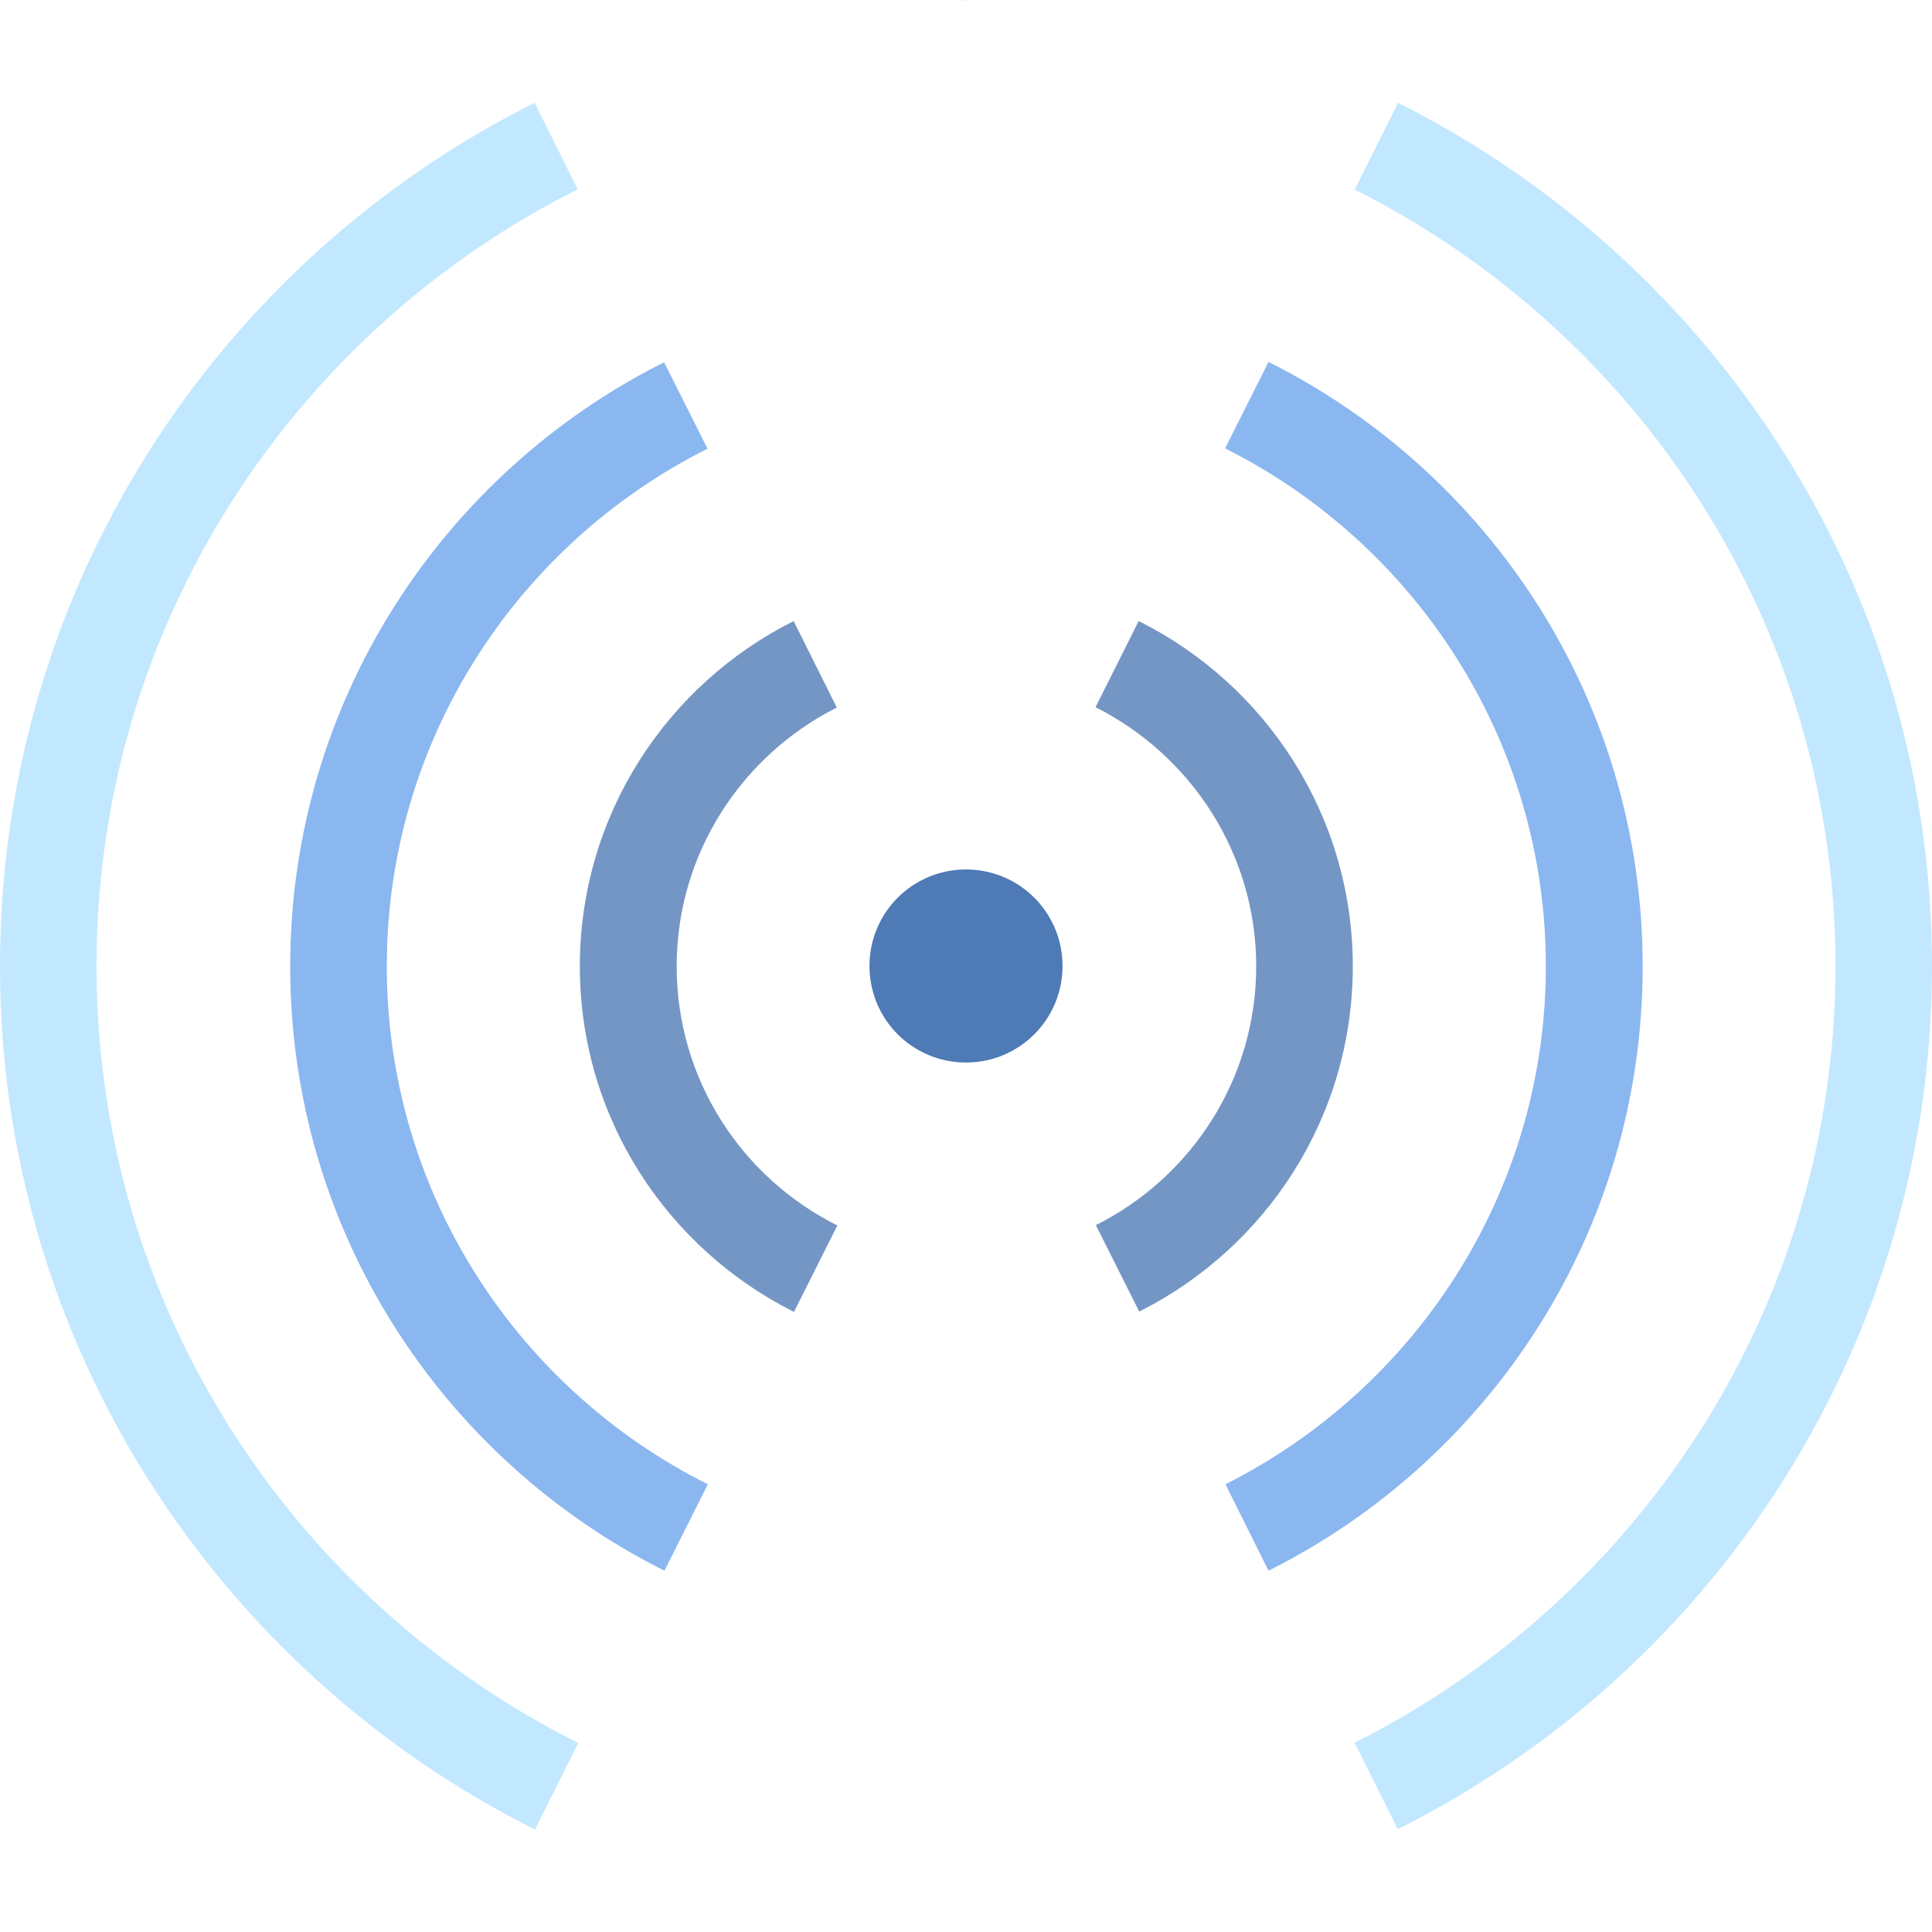 <?xml version="1.0" encoding="UTF-8"?>
<svg xmlns="http://www.w3.org/2000/svg" xmlns:xlink="http://www.w3.org/1999/xlink" width="24pt" height="24pt" viewBox="0 0 24 24" version="1.1">
<g id="surface6137">
<path style=" stroke:none;fill-rule:nonzero;fill:rgb(30.588%,47.843%,70.98%);fill-opacity:1;" d="M 12 10.801 C 11.336 10.801 10.801 11.336 10.801 12 C 10.801 12.664 11.336 13.199 12 13.199 C 12.664 13.199 13.199 12.664 13.199 12 C 13.199 11.336 12.664 10.801 12 10.801 Z M 12 10.801 "/>
<path style=" stroke:none;fill-rule:nonzero;fill:rgb(76.078%,90.98%,100%);fill-opacity:1;" d="M 12.098 0.004 C 12.066 0.004 12.031 0 12 0 C 11.969 0 11.934 0.004 11.902 0.004 Z M 17.367 1.277 L 16.828 2.355 C 20.363 4.129 22.801 7.781 22.801 12 C 22.801 16.219 20.363 19.871 16.828 21.648 L 17.363 22.723 C 21.297 20.754 24 16.695 24 12 C 24 7.305 21.297 3.25 17.367 1.277 Z M 7.184 21.652 C 3.641 19.879 1.199 16.223 1.199 12 C 1.199 7.777 3.641 4.125 7.176 2.352 L 6.641 1.277 C 2.707 3.246 0 7.301 0 12 C 0 16.699 2.711 20.758 6.645 22.727 Z M 7.184 21.652 "/>
<path style=" stroke:none;fill-rule:nonzero;fill:rgb(54.51%,71.765%,94.118%);fill-opacity:1;" d="M 15.758 4.496 L 15.219 5.57 C 17.578 6.754 19.203 9.191 19.203 12.004 C 19.203 14.816 17.578 17.254 15.223 18.438 L 15.758 19.512 C 18.512 18.133 20.406 15.293 20.406 12.004 C 20.406 8.715 18.512 5.875 15.758 4.496 Z M 8.254 19.512 L 8.793 18.438 C 6.434 17.258 4.805 14.82 4.805 12.004 C 4.805 9.191 6.43 6.758 8.789 5.574 L 8.25 4.5 C 5.5 5.879 3.605 8.719 3.605 12.004 C 3.605 15.293 5.5 18.133 8.254 19.512 Z M 8.254 19.512 "/>
<path style=" stroke:none;fill-rule:nonzero;fill:rgb(45.49%,58.824%,76.863%);fill-opacity:1;" d="M 15.605 12.004 C 15.605 13.41 14.793 14.629 13.613 15.219 L 14.152 16.293 C 15.723 15.504 16.805 13.883 16.805 12.004 C 16.805 10.125 15.719 8.5 14.145 7.715 L 13.609 8.785 C 14.789 9.379 15.605 10.598 15.605 12.004 Z M 8.406 12.004 C 8.406 10.598 9.219 9.383 10.395 8.789 L 9.859 7.715 C 8.285 8.504 7.203 10.125 7.203 12.004 C 7.203 13.887 8.289 15.508 9.863 16.297 L 10.402 15.223 C 9.219 14.633 8.406 13.414 8.406 12.004 Z M 8.406 12.004 "/>
</g>
</svg>
